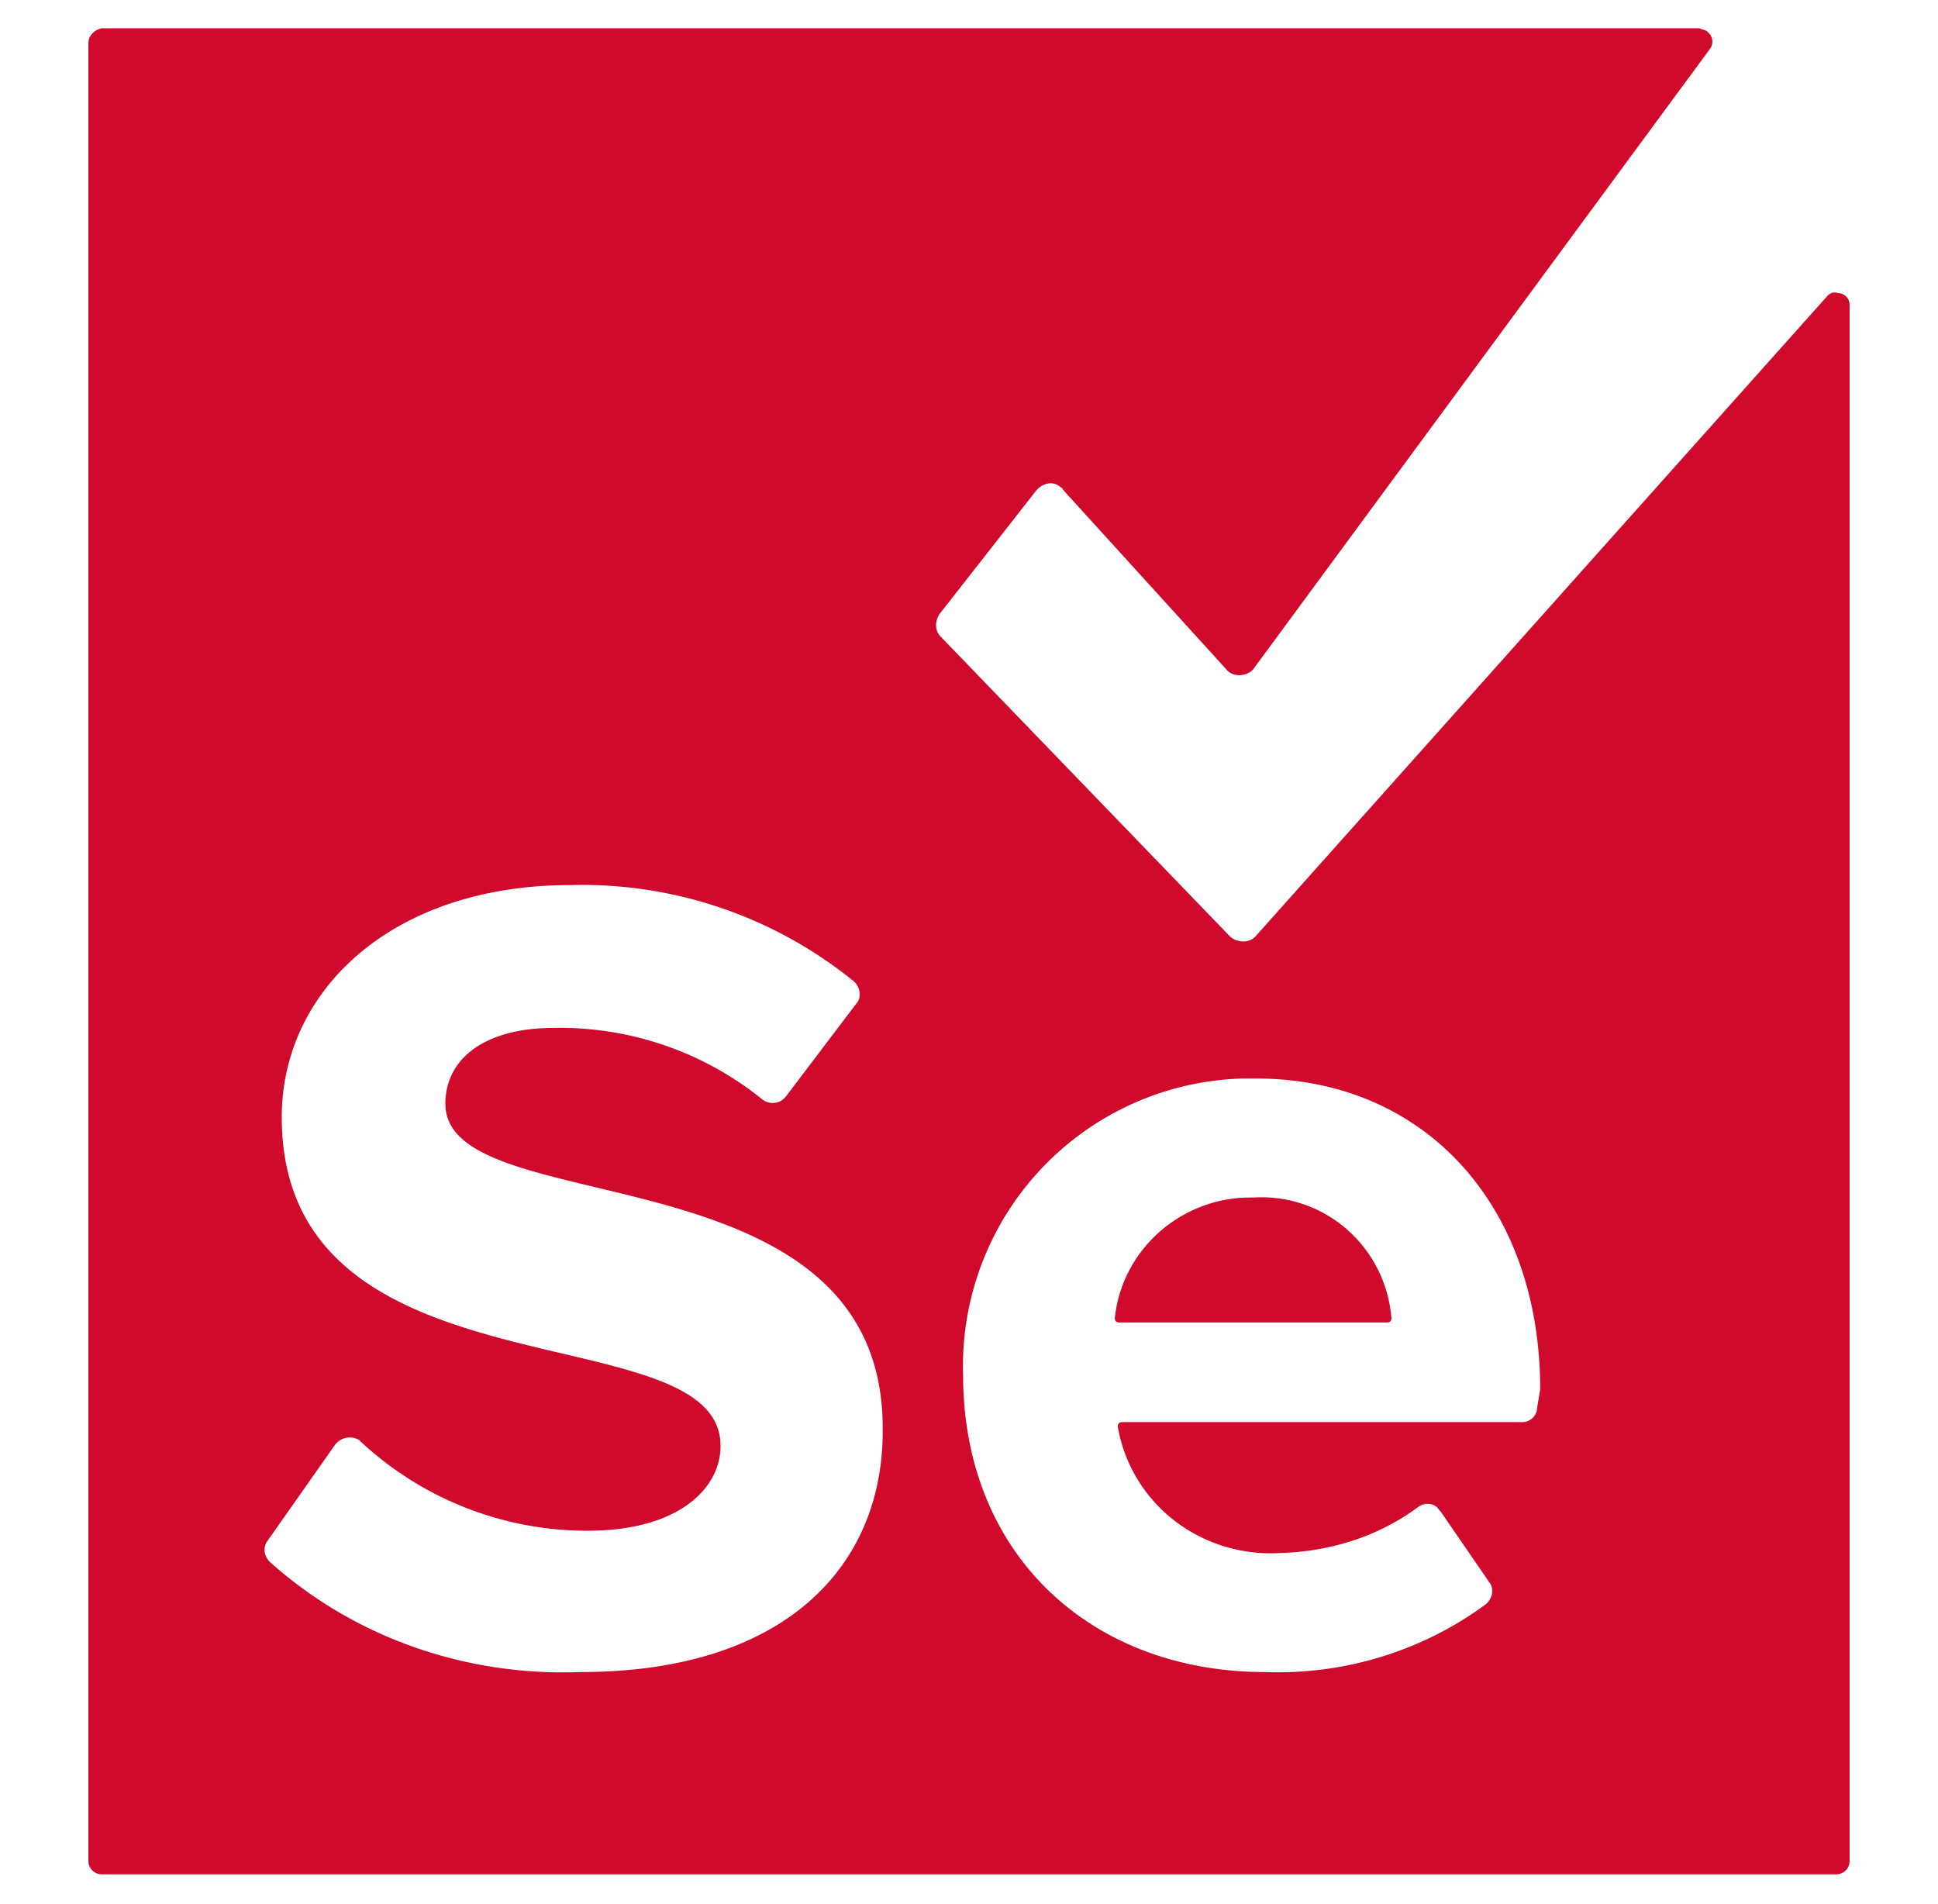 <?xml version="1.0" encoding="UTF-8"?> <svg xmlns="http://www.w3.org/2000/svg" width="57" height="56" fill="none"><path fill="#CF0A2C" d="M36.856 35.219c-2.056-.044-3.85 1.487-4.068 3.543q0 .132.13.132h7.876q.13 0 .131-.132c-.175-2.1-1.969-3.675-4.069-3.543"></path><path fill="#CF0A2C" d="m53.744 8.706-16.8 18.813c-.175.218-.525.218-.744.043l-.044-.043-8.487-8.794c-.175-.175-.175-.438-.044-.656l2.844-3.632c.175-.218.481-.306.7-.13.044.043.087.043.087.087l4.813 5.293c.175.22.525.22.744.044l.043-.044L50.288 1.444c.13-.175.087-.394-.088-.525-.044-.044-.131-.044-.219-.088H2.994c-.219.044-.394.219-.394.438V54.73c0 .219.175.394.394.394h51.012a.39.39 0 0 0 .394-.394V8.969a.345.345 0 0 0-.35-.35c-.131-.044-.219 0-.306.087M17.08 49.175c-3.368.131-6.65-1.006-9.143-3.238-.175-.175-.22-.437-.044-.656l1.969-2.8a.546.546 0 0 1 .7-.131l.043.044a9.77 9.77 0 0 0 6.694 2.625c2.625 0 3.894-1.225 3.894-2.494 0-3.981-12.906-1.225-12.906-9.669 0-3.719 3.237-6.825 8.487-6.825a12.67 12.67 0 0 1 8.356 2.844c.175.175.22.481.044.656l-2.056 2.713a.493.493 0 0 1-.7.087 9.47 9.47 0 0 0-6.125-2.1c-2.056 0-3.194.919-3.194 2.231 0 3.544 12.863 1.182 12.863 9.538.043 4.069-2.888 7.175-8.882 7.175m28.132-7.788a.44.44 0 0 1-.438.438H33.006q-.13 0-.13.131c.393 2.275 2.45 3.85 4.768 3.719 1.487-.044 2.887-.481 4.069-1.356.175-.132.48-.132.612.087l.044.044 1.444 2.1c.13.175.087.437-.088.612-1.881 1.4-4.2 2.1-6.519 2.013-5.075 0-8.88-3.413-8.88-8.75a8.46 8.46 0 0 1 8.224-8.706h.394c4.944 0 8.356 3.718 8.356 9.143z"></path></svg> 